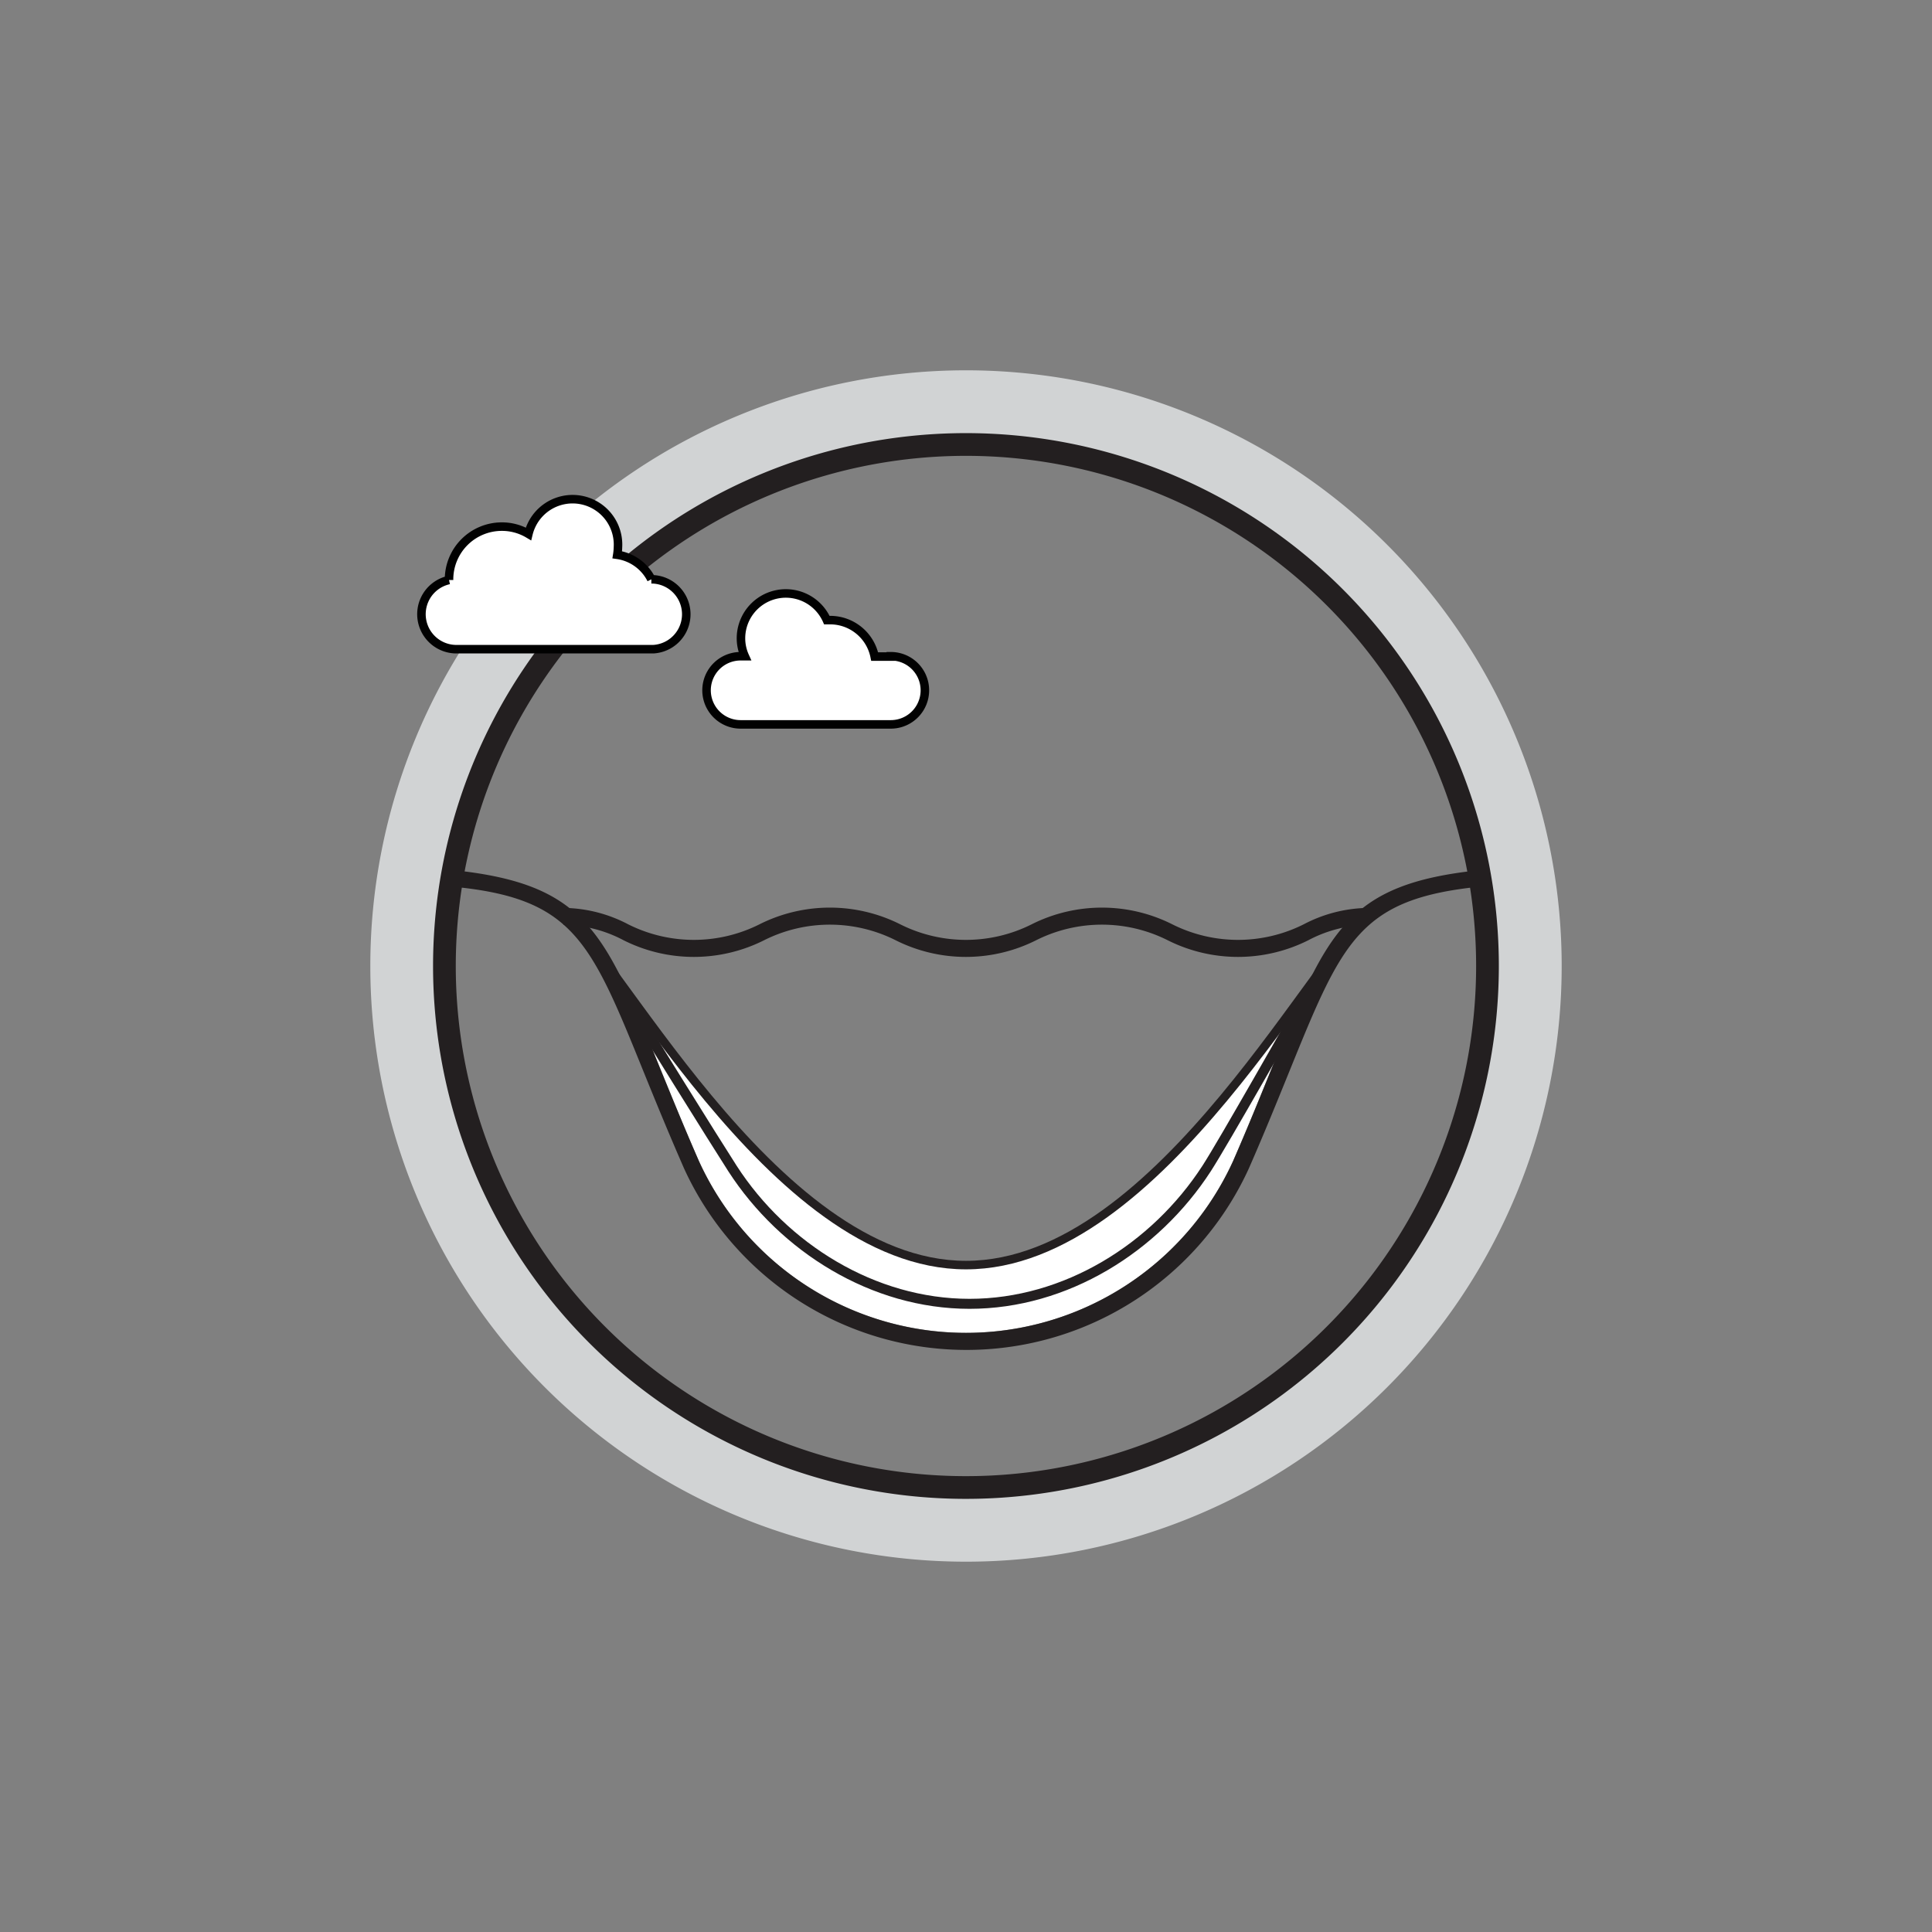 <svg xmlns="http://www.w3.org/2000/svg" viewBox="0 0 170.08 170.08"><rect x="0" y="0" width="170.08" height="170.08" fill="#808080" stroke="none"/><defs><style>.cls-1,.cls-3,.cls-5,.cls-7{fill:none;}.cls-2,.cls-8{fill:#fff;}.cls-3,.cls-5,.cls-7{stroke:#231f20;}.cls-3,.cls-5,.cls-7,.cls-8{stroke-miterlimit:10;}.cls-3,.cls-8{stroke-width:0.75px;}.cls-4{fill:#231f20;}.cls-5{stroke-width:0.88px;}.cls-6{fill:#d1d3d4;}.cls-7{stroke-width:2px;}.cls-8{stroke:#010101;stroke-linecap:round;}</style></defs><title>NOM_2_9</title><g id="Layer_51" data-name="Layer 51"><rect class="cls-1" width="170.08" height="170.08"/></g><g id="_02_-_Afzettingsmilieu" data-name="02 - Afzettingsmilieu"><g id="_09" data-name="09"><path class="cls-2" d="M61.54,102.24a25.84,25.84,0,0,0,47,0c1.39-3.18,2.52-6,3.51-8.43s1.79-4.4,2.6-6.19C107.8,97,97.23,111.37,85,111.37h0c-12.19,0-22.76-14.35-29.61-23.75.81,1.79,1.64,3.84,2.59,6.19S60.15,99.06,61.54,102.24Z"/><path class="cls-3" d="M121.1,79.87c-4.83,2.83-18.83,31.5-36.06,31.5h0c-17.23,0-31.23-28.67-36.06-31.5"/><path class="cls-4" d="M112.05,93.81c-1,2.46-2.12,5.25-3.51,8.43a25.84,25.84,0,0,1-47,0c-1.39-3.18-2.52-6-3.52-8.43C53.23,82,51.53,77.84,40,76.61c-.09.48-.16,1-.24,1.44,10.71,1,12.21,4.73,16.91,16.33,1,2.46,2.14,5.26,3.54,8.46a27.33,27.33,0,0,0,49.74,0c1.4-3.2,2.53-6,3.53-8.46,4.71-11.61,6.21-15.29,16.95-16.34-.07-.48-.15-1-.24-1.43C118.55,77.83,116.85,82,112.05,93.81Z"/><path class="cls-5" d="M115.08,87.62c-1.19,2-7.36,12.94-8.86,15.25-4.54,7-12.4,11.91-20.87,11.91S69,109.85,64.49,102.88C63,100.57,56.19,89.64,55,87.62"/><path class="cls-4" d="M114.77,81.37a12.9,12.9,0,0,1-11.57,0,13.77,13.77,0,0,0-12.38,0,12.9,12.9,0,0,1-11.57,0,13.79,13.79,0,0,0-12.39,0,12.88,12.88,0,0,1-11.56,0,12.49,12.49,0,0,0-5.48-1.44c-.08.49-.15,1-.21,1.49a11.56,11.56,0,0,1,5.28,1.35,13.77,13.77,0,0,0,12.38,0,12.9,12.9,0,0,1,11.57,0,13.77,13.77,0,0,0,12.38,0,12.9,12.9,0,0,1,11.57,0,13.79,13.79,0,0,0,12.39,0,11.57,11.57,0,0,1,5.29-1.35c-.06-.5-.13-1-.21-1.49A12.5,12.5,0,0,0,114.77,81.37Z"/><path class="cls-6" d="M85,32.6A52.44,52.44,0,1,0,137.48,85,52.44,52.44,0,0,0,85,32.6Zm32.46,84.9a45.91,45.91,0,1,1,0-64.92A45.9,45.9,0,0,1,117.5,117.5Z"/><path class="cls-7" d="M117.5,117.5a45.91,45.91,0,1,1,0-64.92A45.9,45.9,0,0,1,117.5,117.5Z"/><path class="cls-8" d="M57.51,51h-.17a4,4,0,0,0-3-2.16,4.76,4.76,0,0,0,.06-.66A4,4,0,0,0,46.52,47a4.56,4.56,0,0,0-2.34-.64A4.65,4.65,0,0,0,39.53,51s0,0,0,.06a3.08,3.08,0,0,0,.61,6.09H57.51a3.08,3.08,0,0,0,0-6.15Z"/><path class="cls-8" d="M78.42,57.8H77a4,4,0,0,0-3.88-3.21l-.33,0a3.95,3.95,0,0,0-7.56,1.59,3.84,3.84,0,0,0,.34,1.59H65.2a3,3,0,1,0,0,6H78.42a3,3,0,0,0,0-6Z"/></g></g></svg>